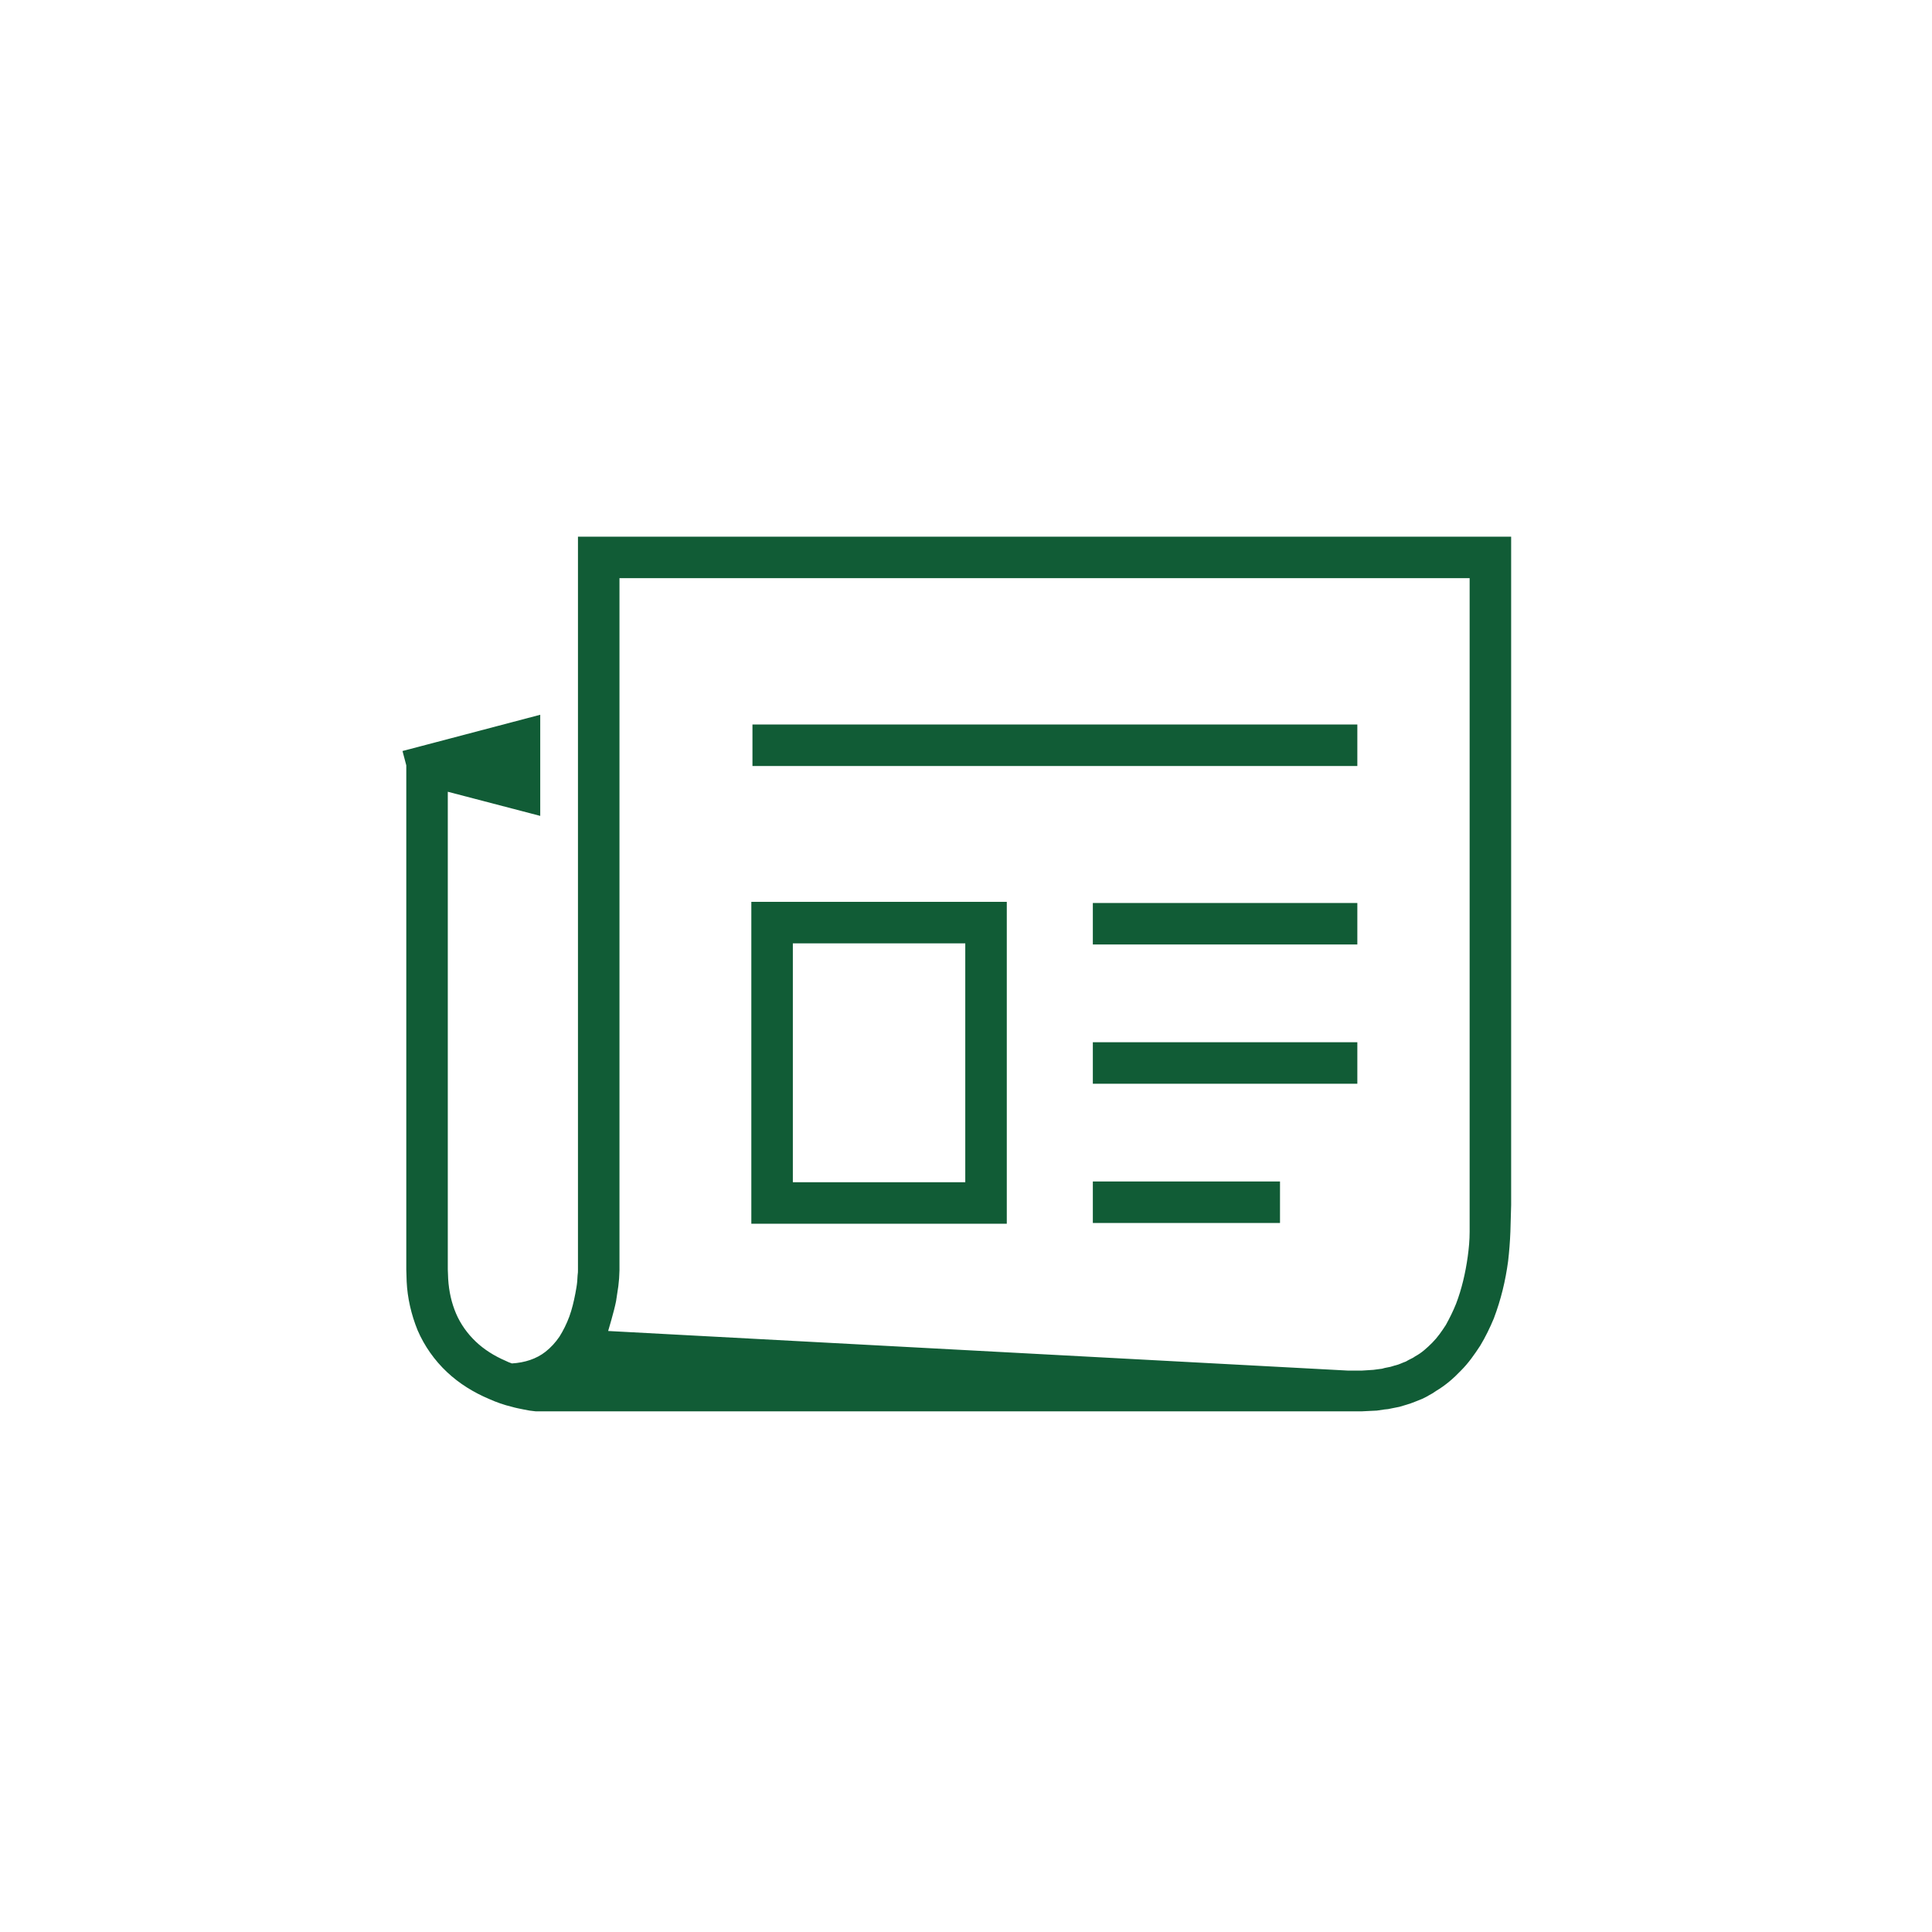 <svg width="72" height="72" viewBox="0 0 72 72" fill="none" xmlns="http://www.w3.org/2000/svg">
<path d="M56.316 44.905V20H21.539V47.323C21.539 47.38 21.539 47.45 21.525 47.534C21.525 47.605 21.511 47.689 21.511 47.759C21.497 47.914 21.469 48.055 21.441 48.209C21.384 48.505 21.314 48.8 21.216 49.067C21.117 49.334 20.991 49.587 20.85 49.812C20.695 50.038 20.527 50.22 20.33 50.375C19.992 50.642 19.556 50.783 19.078 50.811C18.994 50.783 18.923 50.755 18.839 50.712C18.417 50.53 18.038 50.291 17.728 49.995C17.419 49.7 17.166 49.348 16.997 48.955C16.828 48.561 16.73 48.125 16.702 47.661L16.688 47.309V29.506L20.133 30.406V26.637L15.914 27.748L15 27.988L15.141 28.522V47.309C15.141 47.45 15.155 47.605 15.155 47.759C15.183 48.364 15.323 48.983 15.562 49.573C15.816 50.164 16.195 50.698 16.659 51.134C17.123 51.57 17.658 51.894 18.22 52.133C18.502 52.259 18.783 52.358 19.078 52.428C19.219 52.47 19.373 52.498 19.514 52.527C19.584 52.541 19.669 52.555 19.739 52.569L19.852 52.583C19.894 52.583 19.922 52.597 19.992 52.597H50.733C50.93 52.583 51.112 52.583 51.309 52.569L51.591 52.527L51.731 52.513L51.872 52.484L52.153 52.428C52.252 52.4 52.336 52.372 52.434 52.344C52.631 52.288 52.814 52.203 52.997 52.133C53.081 52.091 53.18 52.048 53.264 51.992L53.391 51.922L53.517 51.837C53.869 51.627 54.164 51.373 54.445 51.078C54.727 50.797 54.952 50.473 55.163 50.15C55.359 49.827 55.528 49.475 55.669 49.138C55.936 48.434 56.105 47.731 56.203 47C56.245 46.634 56.273 46.283 56.288 45.903L56.316 44.905ZM54.698 46.831C54.614 47.436 54.473 48.041 54.263 48.589C54.15 48.87 54.023 49.123 53.883 49.377C53.728 49.616 53.573 49.841 53.377 50.038C53.18 50.234 52.983 50.417 52.744 50.544L52.659 50.6L52.575 50.642C52.519 50.67 52.462 50.698 52.392 50.741C52.266 50.783 52.139 50.853 52.013 50.881C51.942 50.895 51.886 50.923 51.816 50.938L51.605 50.98L51.506 51.008L51.394 51.022L51.183 51.05C51.042 51.064 50.902 51.064 50.747 51.078H50.241L22.664 49.602C22.664 49.602 22.889 48.856 22.959 48.491C22.988 48.308 23.016 48.111 23.044 47.928C23.058 47.83 23.058 47.745 23.072 47.647C23.072 47.548 23.086 47.464 23.086 47.337V21.547H54.769V45.903C54.769 46.212 54.741 46.522 54.698 46.831Z" fill="#115C36"/>
<path d="M28.042 27H50.584V28.547H28.042V27ZM40.727 33.652H50.584V35.198H40.727V33.652ZM40.727 38.841H50.584V40.388H40.727V38.841ZM40.727 44.03H47.702V45.577H40.727V44.03ZM28 45.605H37.52V33.609H28V45.605ZM29.547 35.156H35.973V44.058H29.547V35.156Z" fill="#115C36"/>
</svg>
